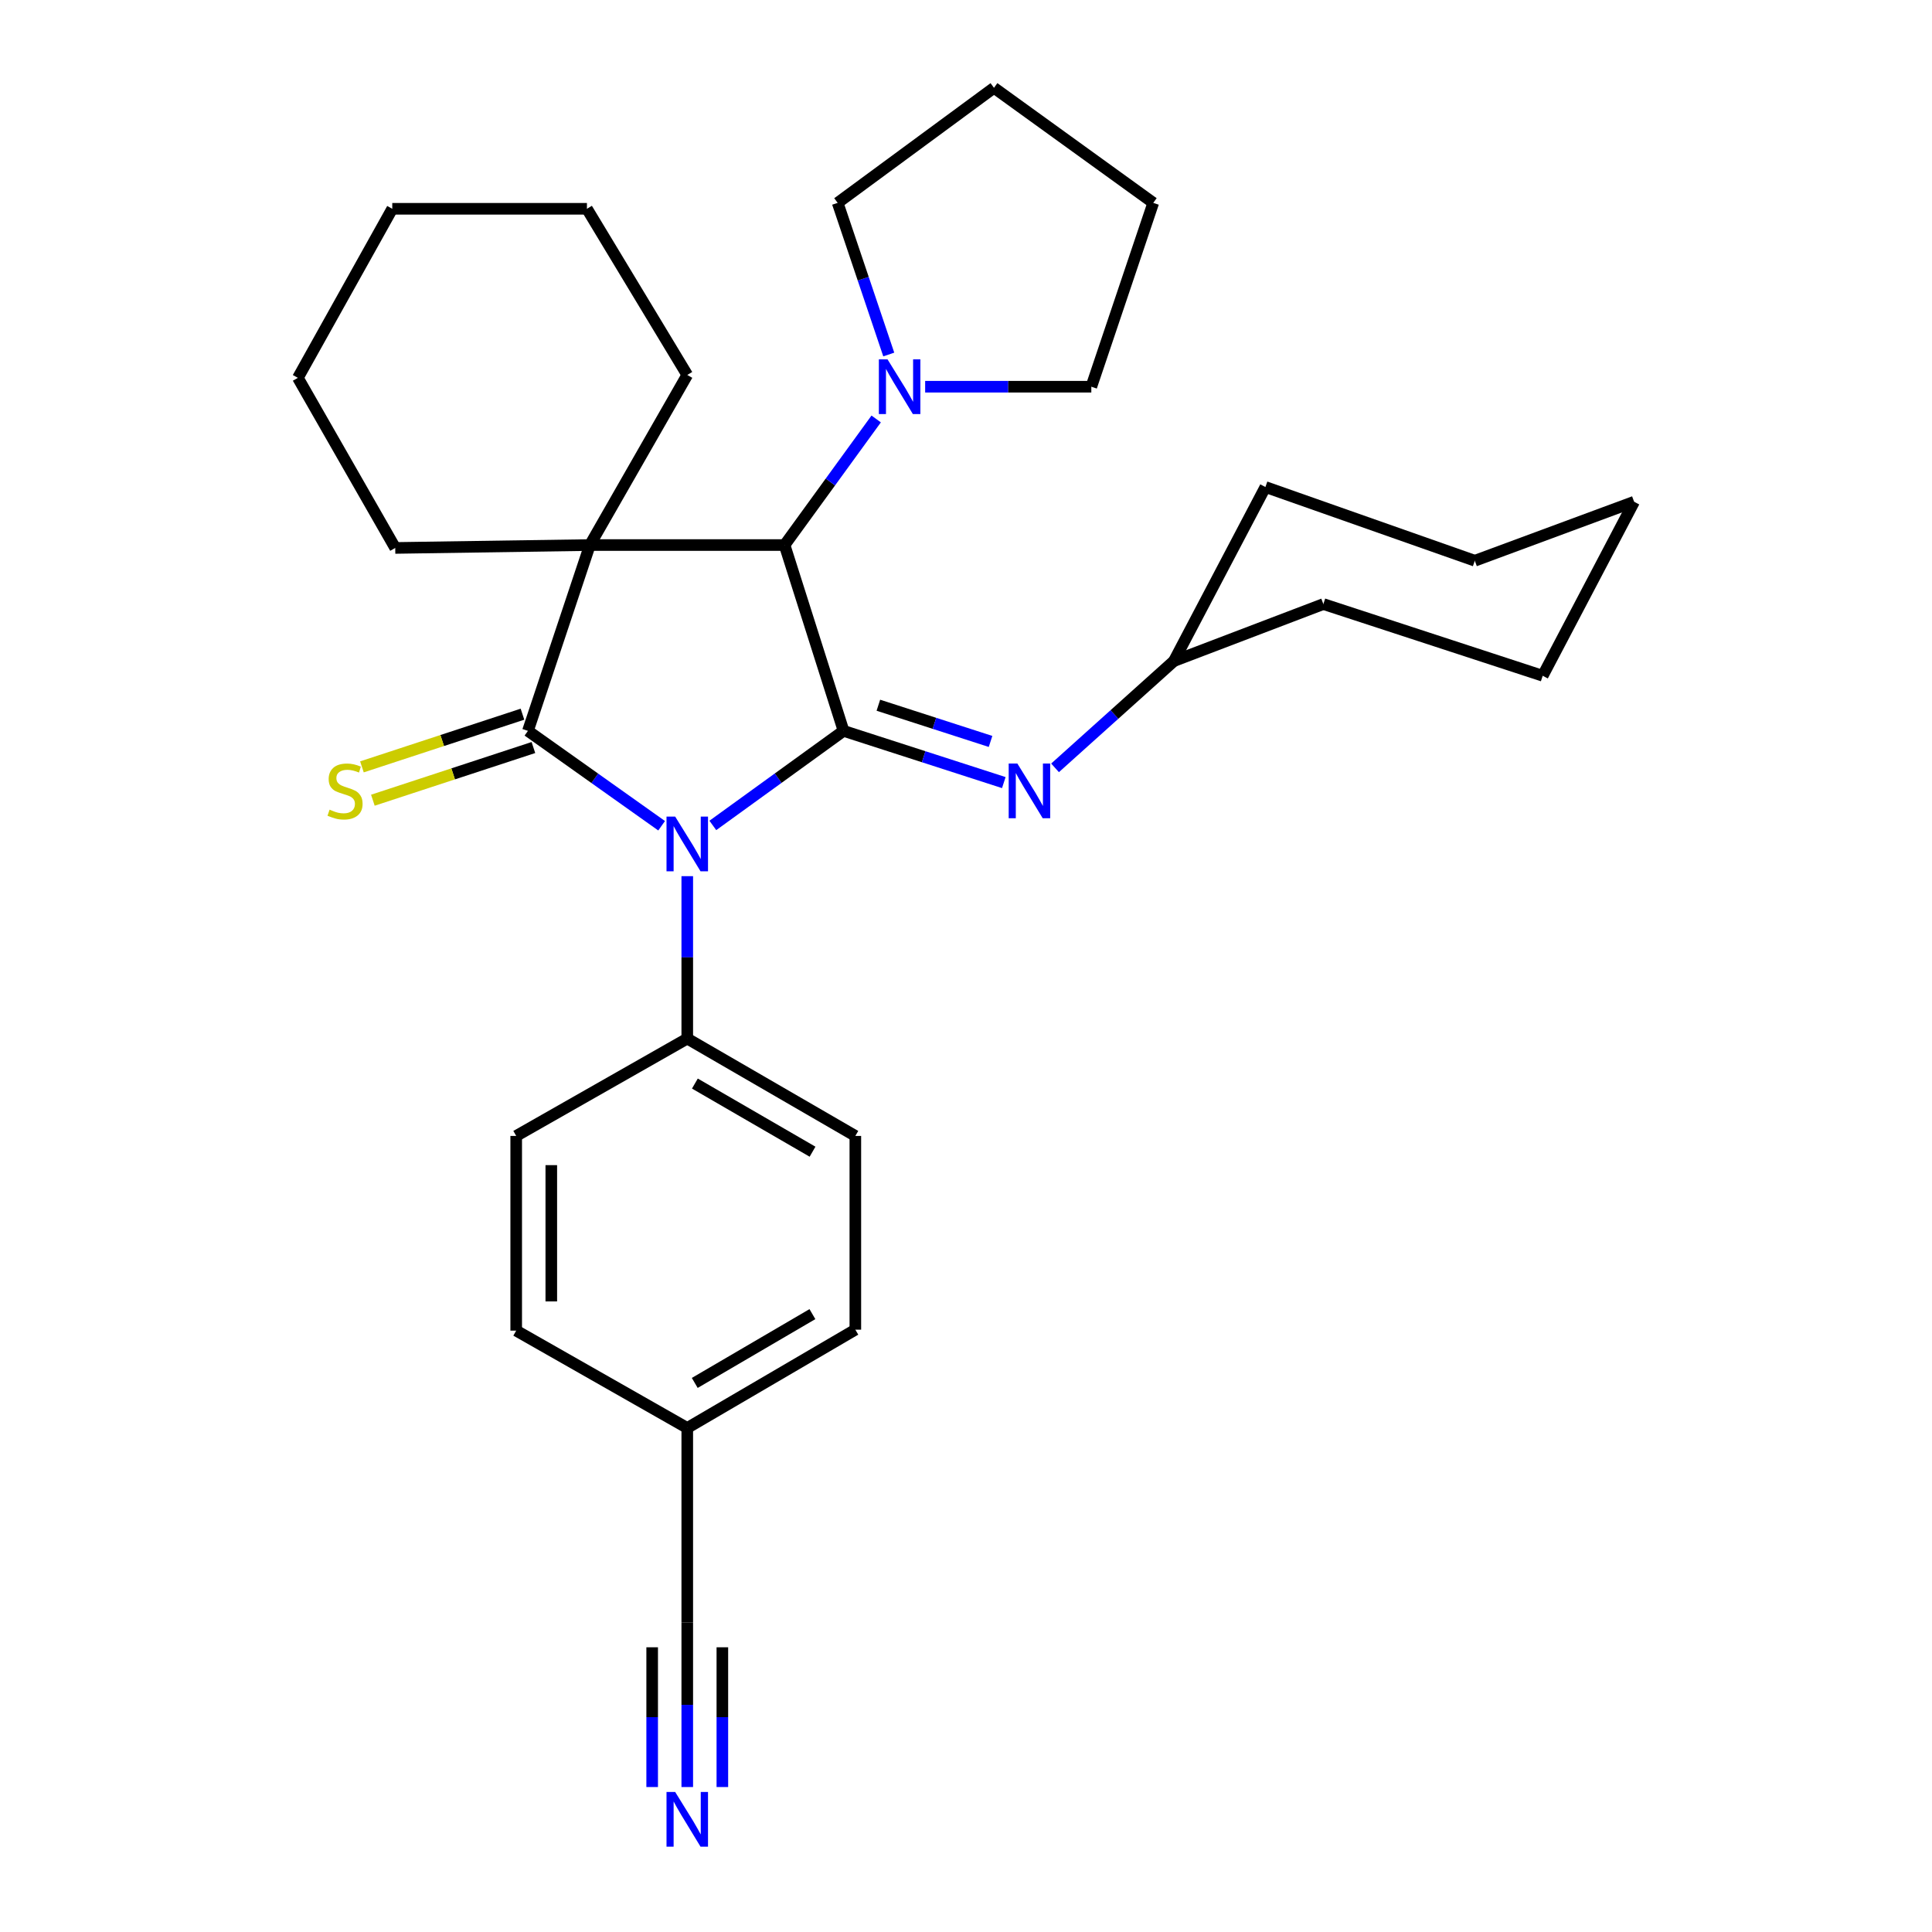 <?xml version='1.0' encoding='iso-8859-1'?>
<svg version='1.1' baseProfile='full'
              xmlns='http://www.w3.org/2000/svg'
                      xmlns:rdkit='http://www.rdkit.org/xml'
                      xmlns:xlink='http://www.w3.org/1999/xlink'
                  xml:space='preserve'
width='1000px' height='1000px' viewBox='0 0 1000 1000'>
<!-- END OF HEADER -->
<rect style='opacity:1.0;fill:#FFFFFF;stroke:none' width='1000' height='1000' x='0' y='0'> </rect>
<path class='bond-0' d='M 342.458,427.405 L 307.859,402.849' style='fill:none;fill-rule:evenodd;stroke:#0000FF;stroke-width:6px;stroke-linecap:butt;stroke-linejoin:miter;stroke-opacity:1' />
<path class='bond-0' d='M 307.859,402.849 L 273.261,378.293' style='fill:none;fill-rule:evenodd;stroke:#000000;stroke-width:6px;stroke-linecap:butt;stroke-linejoin:miter;stroke-opacity:1' />
<path class='bond-2' d='M 368.962,427.245 L 402.79,402.769' style='fill:none;fill-rule:evenodd;stroke:#0000FF;stroke-width:6px;stroke-linecap:butt;stroke-linejoin:miter;stroke-opacity:1' />
<path class='bond-2' d='M 402.79,402.769 L 436.617,378.293' style='fill:none;fill-rule:evenodd;stroke:#000000;stroke-width:6px;stroke-linecap:butt;stroke-linejoin:miter;stroke-opacity:1' />
<path class='bond-6' d='M 355.726,453.501 L 355.726,495.537' style='fill:none;fill-rule:evenodd;stroke:#0000FF;stroke-width:6px;stroke-linecap:butt;stroke-linejoin:miter;stroke-opacity:1' />
<path class='bond-6' d='M 355.726,495.537 L 355.726,537.573' style='fill:none;fill-rule:evenodd;stroke:#000000;stroke-width:6px;stroke-linecap:butt;stroke-linejoin:miter;stroke-opacity:1' />
<path class='bond-1' d='M 273.261,378.293 L 305.33,282.114' style='fill:none;fill-rule:evenodd;stroke:#000000;stroke-width:6px;stroke-linecap:butt;stroke-linejoin:miter;stroke-opacity:1' />
<path class='bond-7' d='M 270.429,369.664 L 228.882,383.296' style='fill:none;fill-rule:evenodd;stroke:#000000;stroke-width:6px;stroke-linecap:butt;stroke-linejoin:miter;stroke-opacity:1' />
<path class='bond-7' d='M 228.882,383.296 L 187.334,396.928' style='fill:none;fill-rule:evenodd;stroke:#CCCC00;stroke-width:6px;stroke-linecap:butt;stroke-linejoin:miter;stroke-opacity:1' />
<path class='bond-7' d='M 276.092,386.922 L 234.545,400.555' style='fill:none;fill-rule:evenodd;stroke:#000000;stroke-width:6px;stroke-linecap:butt;stroke-linejoin:miter;stroke-opacity:1' />
<path class='bond-7' d='M 234.545,400.555 L 192.997,414.187' style='fill:none;fill-rule:evenodd;stroke:#CCCC00;stroke-width:6px;stroke-linecap:butt;stroke-linejoin:miter;stroke-opacity:1' />
<path class='bond-10' d='M 305.33,282.114 L 204.57,283.617' style='fill:none;fill-rule:evenodd;stroke:#000000;stroke-width:6px;stroke-linecap:butt;stroke-linejoin:miter;stroke-opacity:1' />
<path class='bond-11' d='M 305.33,282.114 L 355.726,194.078' style='fill:none;fill-rule:evenodd;stroke:#000000;stroke-width:6px;stroke-linecap:butt;stroke-linejoin:miter;stroke-opacity:1' />
<path class='bond-30' d='M 305.33,282.114 L 406.091,282.114' style='fill:none;fill-rule:evenodd;stroke:#000000;stroke-width:6px;stroke-linecap:butt;stroke-linejoin:miter;stroke-opacity:1' />
<path class='bond-3' d='M 436.617,378.293 L 406.091,282.114' style='fill:none;fill-rule:evenodd;stroke:#000000;stroke-width:6px;stroke-linecap:butt;stroke-linejoin:miter;stroke-opacity:1' />
<path class='bond-4' d='M 436.617,378.293 L 478.093,391.682' style='fill:none;fill-rule:evenodd;stroke:#000000;stroke-width:6px;stroke-linecap:butt;stroke-linejoin:miter;stroke-opacity:1' />
<path class='bond-4' d='M 478.093,391.682 L 519.569,405.071' style='fill:none;fill-rule:evenodd;stroke:#0000FF;stroke-width:6px;stroke-linecap:butt;stroke-linejoin:miter;stroke-opacity:1' />
<path class='bond-4' d='M 454.64,365.024 L 483.673,374.396' style='fill:none;fill-rule:evenodd;stroke:#000000;stroke-width:6px;stroke-linecap:butt;stroke-linejoin:miter;stroke-opacity:1' />
<path class='bond-4' d='M 483.673,374.396 L 512.706,383.768' style='fill:none;fill-rule:evenodd;stroke:#0000FF;stroke-width:6px;stroke-linecap:butt;stroke-linejoin:miter;stroke-opacity:1' />
<path class='bond-5' d='M 406.091,282.114 L 429.801,249.485' style='fill:none;fill-rule:evenodd;stroke:#000000;stroke-width:6px;stroke-linecap:butt;stroke-linejoin:miter;stroke-opacity:1' />
<path class='bond-5' d='M 429.801,249.485 L 453.51,216.855' style='fill:none;fill-rule:evenodd;stroke:#0000FF;stroke-width:6px;stroke-linecap:butt;stroke-linejoin:miter;stroke-opacity:1' />
<path class='bond-15' d='M 546.09,397.444 L 576.851,369.8' style='fill:none;fill-rule:evenodd;stroke:#0000FF;stroke-width:6px;stroke-linecap:butt;stroke-linejoin:miter;stroke-opacity:1' />
<path class='bond-15' d='M 576.851,369.8 L 607.613,342.156' style='fill:none;fill-rule:evenodd;stroke:#000000;stroke-width:6px;stroke-linecap:butt;stroke-linejoin:miter;stroke-opacity:1' />
<path class='bond-18' d='M 460.021,183.492 L 446.795,144.248' style='fill:none;fill-rule:evenodd;stroke:#0000FF;stroke-width:6px;stroke-linecap:butt;stroke-linejoin:miter;stroke-opacity:1' />
<path class='bond-18' d='M 446.795,144.248 L 433.57,105.003' style='fill:none;fill-rule:evenodd;stroke:#000000;stroke-width:6px;stroke-linecap:butt;stroke-linejoin:miter;stroke-opacity:1' />
<path class='bond-19' d='M 478.86,200.163 L 521.863,200.163' style='fill:none;fill-rule:evenodd;stroke:#0000FF;stroke-width:6px;stroke-linecap:butt;stroke-linejoin:miter;stroke-opacity:1' />
<path class='bond-19' d='M 521.863,200.163 L 564.866,200.163' style='fill:none;fill-rule:evenodd;stroke:#000000;stroke-width:6px;stroke-linecap:butt;stroke-linejoin:miter;stroke-opacity:1' />
<path class='bond-12' d='M 355.726,537.573 L 442.722,587.958' style='fill:none;fill-rule:evenodd;stroke:#000000;stroke-width:6px;stroke-linecap:butt;stroke-linejoin:miter;stroke-opacity:1' />
<path class='bond-12' d='M 359.672,560.849 L 420.569,596.119' style='fill:none;fill-rule:evenodd;stroke:#000000;stroke-width:6px;stroke-linecap:butt;stroke-linejoin:miter;stroke-opacity:1' />
<path class='bond-13' d='M 355.726,537.573 L 267.186,587.958' style='fill:none;fill-rule:evenodd;stroke:#000000;stroke-width:6px;stroke-linecap:butt;stroke-linejoin:miter;stroke-opacity:1' />
<path class='bond-8' d='M 355.726,924.97 L 355.726,882.418' style='fill:none;fill-rule:evenodd;stroke:#0000FF;stroke-width:6px;stroke-linecap:butt;stroke-linejoin:miter;stroke-opacity:1' />
<path class='bond-8' d='M 355.726,882.418 L 355.726,839.865' style='fill:none;fill-rule:evenodd;stroke:#000000;stroke-width:6px;stroke-linecap:butt;stroke-linejoin:miter;stroke-opacity:1' />
<path class='bond-8' d='M 373.89,924.97 L 373.89,888.8' style='fill:none;fill-rule:evenodd;stroke:#0000FF;stroke-width:6px;stroke-linecap:butt;stroke-linejoin:miter;stroke-opacity:1' />
<path class='bond-8' d='M 373.89,888.8 L 373.89,852.631' style='fill:none;fill-rule:evenodd;stroke:#000000;stroke-width:6px;stroke-linecap:butt;stroke-linejoin:miter;stroke-opacity:1' />
<path class='bond-8' d='M 337.562,924.97 L 337.562,888.8' style='fill:none;fill-rule:evenodd;stroke:#0000FF;stroke-width:6px;stroke-linecap:butt;stroke-linejoin:miter;stroke-opacity:1' />
<path class='bond-8' d='M 337.562,888.8 L 337.562,852.631' style='fill:none;fill-rule:evenodd;stroke:#000000;stroke-width:6px;stroke-linecap:butt;stroke-linejoin:miter;stroke-opacity:1' />
<path class='bond-9' d='M 355.726,839.865 L 355.726,739.114' style='fill:none;fill-rule:evenodd;stroke:#000000;stroke-width:6px;stroke-linecap:butt;stroke-linejoin:miter;stroke-opacity:1' />
<path class='bond-22' d='M 204.57,283.617 L 154.184,195.571' style='fill:none;fill-rule:evenodd;stroke:#000000;stroke-width:6px;stroke-linecap:butt;stroke-linejoin:miter;stroke-opacity:1' />
<path class='bond-23' d='M 355.726,194.078 L 303.797,108.071' style='fill:none;fill-rule:evenodd;stroke:#000000;stroke-width:6px;stroke-linecap:butt;stroke-linejoin:miter;stroke-opacity:1' />
<path class='bond-17' d='M 442.722,587.958 L 442.722,688.234' style='fill:none;fill-rule:evenodd;stroke:#000000;stroke-width:6px;stroke-linecap:butt;stroke-linejoin:miter;stroke-opacity:1' />
<path class='bond-16' d='M 267.186,587.958 L 267.186,688.729' style='fill:none;fill-rule:evenodd;stroke:#000000;stroke-width:6px;stroke-linecap:butt;stroke-linejoin:miter;stroke-opacity:1' />
<path class='bond-16' d='M 285.35,603.074 L 285.35,673.613' style='fill:none;fill-rule:evenodd;stroke:#000000;stroke-width:6px;stroke-linecap:butt;stroke-linejoin:miter;stroke-opacity:1' />
<path class='bond-14' d='M 355.726,739.114 L 267.186,688.729' style='fill:none;fill-rule:evenodd;stroke:#000000;stroke-width:6px;stroke-linecap:butt;stroke-linejoin:miter;stroke-opacity:1' />
<path class='bond-31' d='M 355.726,739.114 L 442.722,688.234' style='fill:none;fill-rule:evenodd;stroke:#000000;stroke-width:6px;stroke-linecap:butt;stroke-linejoin:miter;stroke-opacity:1' />
<path class='bond-31' d='M 359.605,715.803 L 420.503,680.187' style='fill:none;fill-rule:evenodd;stroke:#000000;stroke-width:6px;stroke-linecap:butt;stroke-linejoin:miter;stroke-opacity:1' />
<path class='bond-20' d='M 607.613,342.156 L 684.972,312.66' style='fill:none;fill-rule:evenodd;stroke:#000000;stroke-width:6px;stroke-linecap:butt;stroke-linejoin:miter;stroke-opacity:1' />
<path class='bond-21' d='M 607.613,342.156 L 654.971,252.082' style='fill:none;fill-rule:evenodd;stroke:#000000;stroke-width:6px;stroke-linecap:butt;stroke-linejoin:miter;stroke-opacity:1' />
<path class='bond-25' d='M 433.57,105.003 L 514.481,45.455' style='fill:none;fill-rule:evenodd;stroke:#000000;stroke-width:6px;stroke-linecap:butt;stroke-linejoin:miter;stroke-opacity:1' />
<path class='bond-24' d='M 564.866,200.163 L 596.926,105.003' style='fill:none;fill-rule:evenodd;stroke:#000000;stroke-width:6px;stroke-linecap:butt;stroke-linejoin:miter;stroke-opacity:1' />
<path class='bond-27' d='M 684.972,312.66 L 798.498,349.775' style='fill:none;fill-rule:evenodd;stroke:#000000;stroke-width:6px;stroke-linecap:butt;stroke-linejoin:miter;stroke-opacity:1' />
<path class='bond-26' d='M 654.971,252.082 L 763.36,290.237' style='fill:none;fill-rule:evenodd;stroke:#000000;stroke-width:6px;stroke-linecap:butt;stroke-linejoin:miter;stroke-opacity:1' />
<path class='bond-33' d='M 154.184,195.571 L 203.036,108.071' style='fill:none;fill-rule:evenodd;stroke:#000000;stroke-width:6px;stroke-linecap:butt;stroke-linejoin:miter;stroke-opacity:1' />
<path class='bond-28' d='M 303.797,108.071 L 203.036,108.071' style='fill:none;fill-rule:evenodd;stroke:#000000;stroke-width:6px;stroke-linecap:butt;stroke-linejoin:miter;stroke-opacity:1' />
<path class='bond-32' d='M 596.926,105.003 L 514.481,45.455' style='fill:none;fill-rule:evenodd;stroke:#000000;stroke-width:6px;stroke-linecap:butt;stroke-linejoin:miter;stroke-opacity:1' />
<path class='bond-29' d='M 763.36,290.237 L 845.816,259.711' style='fill:none;fill-rule:evenodd;stroke:#000000;stroke-width:6px;stroke-linecap:butt;stroke-linejoin:miter;stroke-opacity:1' />
<path class='bond-34' d='M 798.498,349.775 L 845.816,259.711' style='fill:none;fill-rule:evenodd;stroke:#000000;stroke-width:6px;stroke-linecap:butt;stroke-linejoin:miter;stroke-opacity:1' />
<path  class='atom-0' d='M 349.466 422.662
L 358.746 437.662
Q 359.666 439.142, 361.146 441.822
Q 362.626 444.502, 362.706 444.662
L 362.706 422.662
L 366.466 422.662
L 366.466 450.982
L 362.586 450.982
L 352.626 434.582
Q 351.466 432.662, 350.226 430.462
Q 349.026 428.262, 348.666 427.582
L 348.666 450.982
L 344.986 450.982
L 344.986 422.662
L 349.466 422.662
' fill='#0000FF'/>
<path  class='atom-5' d='M 526.577 395.194
L 535.857 410.194
Q 536.777 411.674, 538.257 414.354
Q 539.737 417.034, 539.817 417.194
L 539.817 395.194
L 543.577 395.194
L 543.577 423.514
L 539.697 423.514
L 529.737 407.114
Q 528.577 405.194, 527.337 402.994
Q 526.137 400.794, 525.777 400.114
L 525.777 423.514
L 522.097 423.514
L 522.097 395.194
L 526.577 395.194
' fill='#0000FF'/>
<path  class='atom-6' d='M 459.379 186.003
L 468.659 201.003
Q 469.579 202.483, 471.059 205.163
Q 472.539 207.843, 472.619 208.003
L 472.619 186.003
L 476.379 186.003
L 476.379 214.323
L 472.499 214.323
L 462.539 197.923
Q 461.379 196.003, 460.139 193.803
Q 458.939 191.603, 458.579 190.923
L 458.579 214.323
L 454.899 214.323
L 454.899 186.003
L 459.379 186.003
' fill='#0000FF'/>
<path  class='atom-8' d='M 170.595 419.074
Q 170.915 419.194, 172.235 419.754
Q 173.555 420.314, 174.995 420.674
Q 176.475 420.994, 177.915 420.994
Q 180.595 420.994, 182.155 419.714
Q 183.715 418.394, 183.715 416.114
Q 183.715 414.554, 182.915 413.594
Q 182.155 412.634, 180.955 412.114
Q 179.755 411.594, 177.755 410.994
Q 175.235 410.234, 173.715 409.514
Q 172.235 408.794, 171.155 407.274
Q 170.115 405.754, 170.115 403.194
Q 170.115 399.634, 172.515 397.434
Q 174.955 395.234, 179.755 395.234
Q 183.035 395.234, 186.755 396.794
L 185.835 399.874
Q 182.435 398.474, 179.875 398.474
Q 177.115 398.474, 175.595 399.634
Q 174.075 400.754, 174.115 402.714
Q 174.115 404.234, 174.875 405.154
Q 175.675 406.074, 176.795 406.594
Q 177.955 407.114, 179.875 407.714
Q 182.435 408.514, 183.955 409.314
Q 185.475 410.114, 186.555 411.754
Q 187.675 413.354, 187.675 416.114
Q 187.675 420.034, 185.035 422.154
Q 182.435 424.234, 178.075 424.234
Q 175.555 424.234, 173.635 423.674
Q 171.755 423.154, 169.515 422.234
L 170.595 419.074
' fill='#CCCC00'/>
<path  class='atom-9' d='M 349.466 927.515
L 358.746 942.515
Q 359.666 943.995, 361.146 946.675
Q 362.626 949.355, 362.706 949.515
L 362.706 927.515
L 366.466 927.515
L 366.466 955.835
L 362.586 955.835
L 352.626 939.435
Q 351.466 937.515, 350.226 935.315
Q 349.026 933.115, 348.666 932.435
L 348.666 955.835
L 344.986 955.835
L 344.986 927.515
L 349.466 927.515
' fill='#0000FF'/>
</svg>
